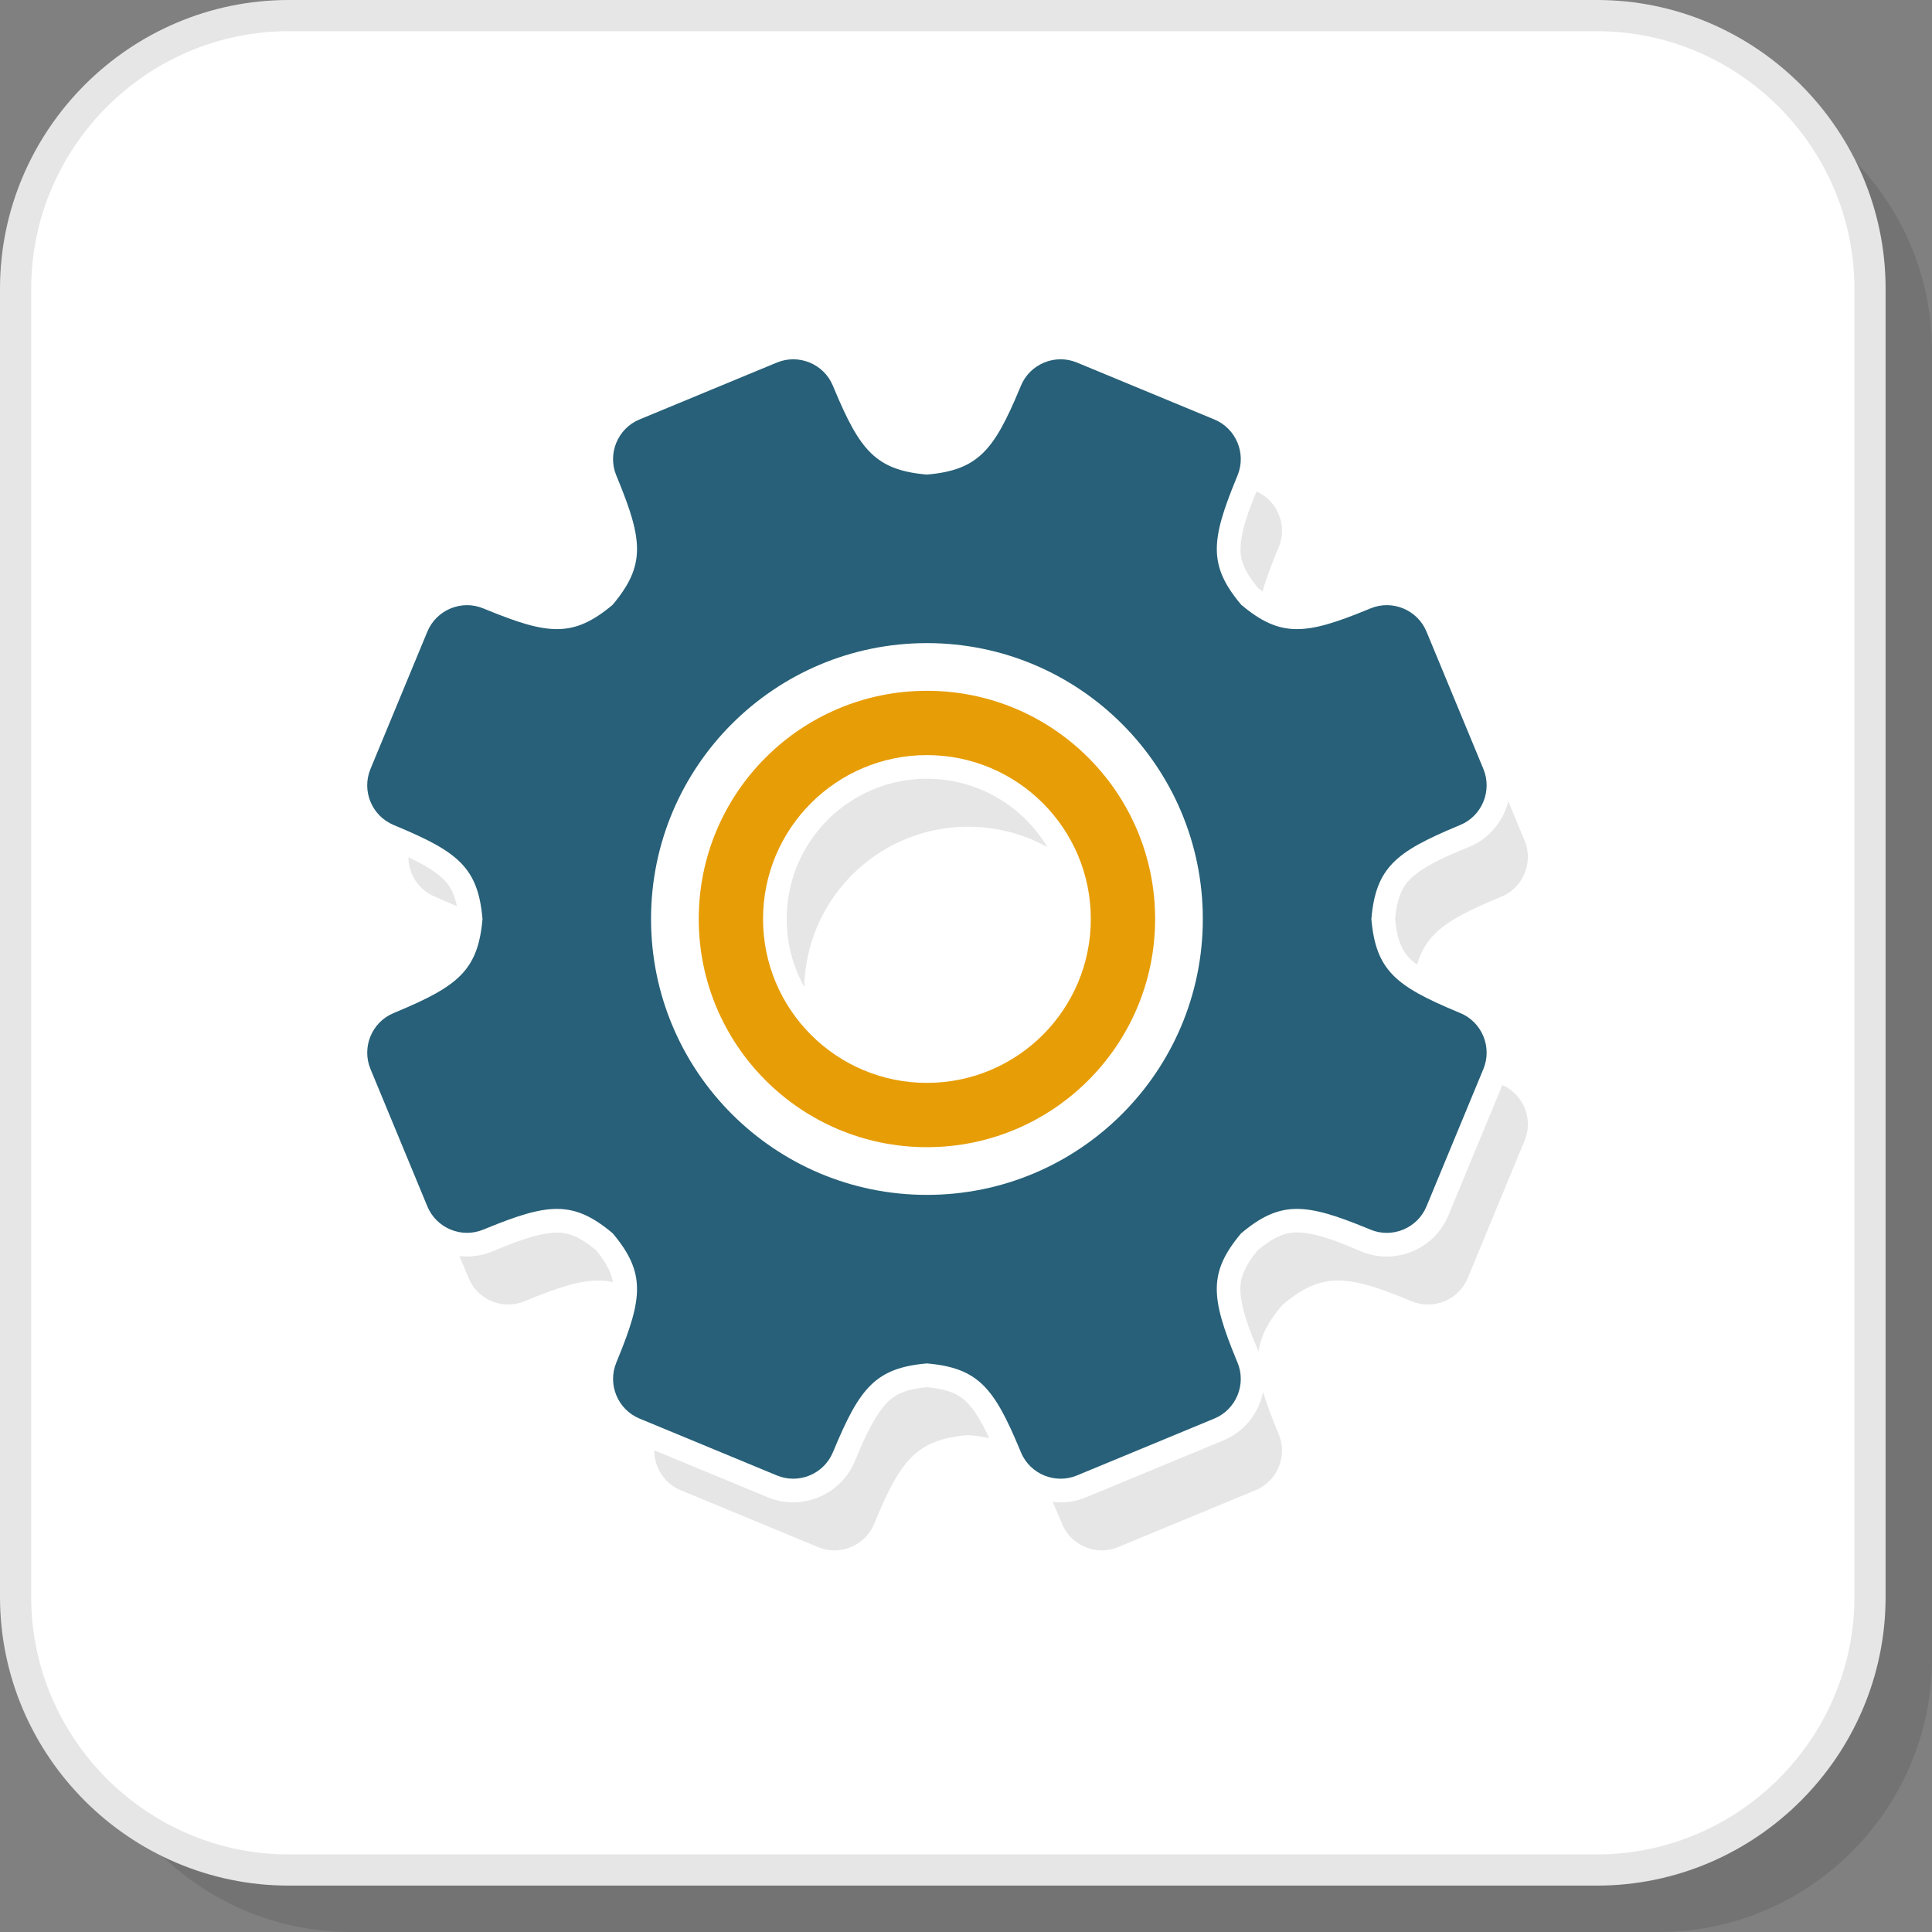 <?xml version="1.0" encoding="UTF-8"?>
<svg xmlns="http://www.w3.org/2000/svg" width="200" height="200" viewBox="0 0 230909.5 230909.1" shape-rendering="geometricPrecision" image-rendering="optimizeQuality" fill-rule="evenodd" xmlns:v="https://vecta.io/nano"><rect x="0" y="0" width="230909.5" height="230909.1" fill="#808080" stroke="none"/><path d="M41914 230909h156355.5c17952.3 0 32640-14687.7 32640-32641v-156355c0-17952.3-14687.7-32640-32640-32640H41914c-17953.2 0-32641 14687.7-32641 32640v156355c0 17953.2 14687.7 32641 32641 32641z" fill-opacity=".1"/><rect x="1863.7" y="1864.4" width="221636.2" height="221636.2" rx="32640.9" fill="#fff"/><g fill="#e6e6e6"><path d="M34504.5 221636h156355c8461 0 16155-3463.2 21734.5-9041.8 5578.6-5579.5 9041.8-13273.6 9041.8-21734.5v-156355c0-8461-3463.2-16155-9041.8-21734.5-5579.5-5578.6-13273.6-9041.8-21734.5-9041.8h-156355c-8461 0-16155 3463.2-21734.5 9041.8-5578.6 5579.5-9041.8 13273.6-9041.8 21734.5v156355c0 8461 3463.2 16155 9041.8 21734.5 5579.5 5578.6 13273.6 9041.8 21734.5 9041.8zm156355 3728.2h-156355c-9491 0-18118.2-3881.8-24371-10133.6C3881.8 208977.7 0 200350.5 0 190859.5v-156355c0-9491 3881.8-18118.2 10133.6-24371C16386.4 3881.8 25013.6 0 34504.5 0h156355c9491 0 18118.2 3881.8 24371 10133.6 6251.8 6252.7 10133.6 14880 10133.6 24371v156355c0 9491-3881.8 18118.2-10133.6 24371-6252.7 6251.8-14880 10133.6-24371 10133.6z" fill-rule="nonzero"/><path d="M48813.2 102457.7c14.5 1998.2 1204 3895.5 3160.5 4707.3l374.5 159 2260.5 982.7c-178.6-880-466.8-1741.4-958.2-2457.7-936.8-1365.5-2955-2508.2-4837.3-3391.4zm6099 47656.8l1091.4 2636c1077.3 2602.7 4088.2 3849.5 6688.2 2769.5l377.7-151c4588.6-1879.5 7488.6-2724.5 10167.3-2131.4l-27.7-171.4c-253.2-1354-1122.7-2605-1991.4-3661-1060-872.7-2317.3-1748.2-3676.8-2002.7-2421.8-453.6-6133.2 1123.2-8347.3 2030l-342.3 136.4c-1285.5 534-2638.2 698.6-3939 545.5zM78198.6 173336c-11 2021.8 1182.7 3952.3 3159 4771l16421.4 6799c2607.3 1082.7 5615-164 6691.8-2770l159.5-371.8c3061.8-7328.2 4945.5-9712.3 11076.8-10247.3 935.5 81.4 1771.4 206 2528.2 384-868.6-1903.2-2008.2-3959.5-3409.5-4917.7-1148.2-785-2668.2-1056.4-4042.7-1189-1355 131.8-2846.4 401-3977.3 1177.3-2025 1390-3570 5168.2-4500.5 7342.3l-145.5 339.5c-1667.7 4033.6-6356.4 5972.3-10387.7 4303.2L78198.6 173336zm47605 6161.8c319 696.8 644.5 1450 985 2264.5l155 375.5c1076 2604 4089.5 3848.2 6692.3 2771l16423.6-6801.8c2605-1079 3851.4-4089 2771.8-6690.5l-156.8-376c-736-1793.2-1313.6-3328.2-1708.2-4693.6-505 2521-2215.5 4761-4750 5810.5l-16422.7 6801a7874 7874 0 0 1-3990 539.5zm24620.5-17954.5c245.5-1861 1146.4-3561.8 2831.4-5568.2 4720-3974.5 7739.5-3621.4 15092.3-603.2l373.6 156.8c2605 1077.3 5614.5-170.5 6694.5-2774.5l6801.4-16425c1066-2567.3-131.8-5526.4-2659-6642.7l-6454 15586.4c-1671.4 4036.4-6367.7 5993.6-10402.3 4300.5l-373.6-156.8c-2184-916.8-5838.6-2491.4-8266-2034-1375.5 259-2651 1151.4-3722.3 2036.4-875 1062.7-1752.7 2324-2010 3686.8-457.7 2426.8 1117.3 6096.4 2029.5 8283.2l64.5 154.5zm18936.4-46241c1096-3799 3790-5505.5 9708.2-7978.2l378.2-156.8c2603.6-1078.6 3847.7-4089 2771.8-6693.2l-1951-4710.5c-590 2371.8-2252.7 4451.8-4661.4 5451.8l-377.7 156.8c-2186 907.7-5910 2403.2-7301.4 4437.7-782.3 1143.6-1052.3 2656.4-1184 4025.5 131.8 1371.4 401.8 2886.8 1185 4032.7 350 512.3 848.2 991 1432.3 1434zm-18461-44596.8c395-1426.8 997.7-3038.6 1778.6-4940.5l156-376.4c1062.7-2568.6-130.5-5525.5-2657.7-6642.7-913.2 2220.5-2253.6 5591.4-1829.5 7847.7 255.5 1361 1134 2619 2009 3679l543.6 432.7zm-25716 30544.5c-2807.3-1553.6-6036.8-2438.6-9473.6-2438.6-5409.5 0-10307.3 2192.7-13851 5736.4-3450.5 3450-5619 8183.2-5731.4 13423.2-1369-2463.2-2101.8-5251.4-2101.8-8135 0-4462.3 1753.2-8696.4 4908.2-11851.4 3154.5-3155 7388.6-4908.2 11851-4908.2s8696.4 1753.2 11851.8 4908.2c991 991 1843.2 2088.2 2546.8 3265.5z"/></g><path d="M73658.6 56825.5l155 376c3021.4 7354 3371.4 10376-607.3 15096.4-4704 3942.3-7723.6 3582.3-15059.5 572.7l-378.2-152.7c-2599.5-1079.5-5609 166.8-6690.5 2770.5l-6801.4 16421c-1079.5 2605.5 166.8 5611 2772.3 6692.3l374 159c7327.7 3061.8 9714 4943.2 10245 11079-536.8 6131.8-2921 8015.5-10245 11081.4l-376 158.6c-2601.4 1073.6-3850 4083.2-2768.2 6688.6l6799 16418.6c1077.7 2603.6 4089 3850 6688.6 2770.5l377.7-151c7350-3011.4 10367.7-3369 15081.8 591.4 3956.8 4712.3 3605 7731.8 587.3 15080l-151 371.8c-1081.4 2605.5 165 5615 2770.5 6694.5l16421 6799c2607.3 1081.4 5615-165 6692.3-2770.5l159-371.8c3061.8-7327.7 4945.5-9712.3 11077.3-10246.8 6135.5 532.7 8019 2916.8 11081 10245l155 376c1075.5 2603.2 4089 3847.7 6692.7 2770l16422.7-6801c2605.5-1079.5 3851.8-4089 2772.3-6690.5l-156.8-376c-3013.6-7340-3367.3-10363.6 581-15066 4720.5-3974.5 7740-3621 15092.3-603.2l373.6 156.8c2605.5 1077.3 5615-171 6694.5-2774.5l6801.4-16424.5c1081.4-2605.5-166.8-5613.2-2770.5-6691l-377.7-156.8c-7328.2-3063.6-9710.5-4949.5-10241-11083.2 530.5-6129.5 2916.8-8015.5 10241-11075l377.7-156.8c2603.6-1077.7 3848.2-4089 2772.3-6692.7L170491 75486c-1079.5-2603.2-4089-3849.5-6692.3-2770l-376 154.5c-7342.3 3015.5-10367.7 3369.5-15074-589-3966.4-4710-3612.7-7731.8-595-15080l154.5-376c1080-2607.3-166.8-5615-2772.3-6692.3L128711.4 43330c-2605.5-1079.5-5613.2 164.5-6692.7 2772.3l-156.8 376c-3061.8 7327.7-4947.7 9714-11083.2 10242.7-6127.7-532.7-8015.5-2916.8-11075.5-10244.5l-156.8-376.4c-1075.5-2603.2-4085-3847.7-6692.3-2770L76431 50133.2c-2603.2 1075.5-3851.8 4089-2772.3 6692.3zm37126 20037.7c18210 0 32974.5 14764 32974.5 32972.3 0 18210-14764.5 32974.5-32974.5 32974.5s-32974-14764.5-32974-32974.5c0-18208.2 14764-32972.3 32974-32972.3z" fill="#276078"/><path d="M110785 82563.2c7531.4 0 14350 3053.2 19284.5 7988.2 4934.5 4934.5 7988.2 11752.7 7988.2 19284.5 0 7530-3053.6 14349.5-7988.2 19284.5-4934.5 4934.5-11753.2 7987.7-19284.5 7987.7-7530 0-14350-3053.2-19284.5-7987.7-4934.5-4935-7988.2-11754.5-7988.2-19284.5 0-7531.8 3053.6-14350 7988.2-19284.5 4934.5-4935 11754.5-7988.2 19284.5-7988.2zm13851.4 13421.4c-3544-3543.6-8441.8-5736.4-13851.4-5736.4s-10307.3 2192.7-13851 5736.4-5736.4 8441.4-5736.4 13851.4c0 5409.5 2192.7 10307.3 5736.4 13851s8441.4 5736.4 13851 5736.4 10307.3-2192.7 13851.4-5736.4c3543.6-3543.6 5736-8441.4 5736-13851 0-5410-2192.3-10307.7-5736-13851.4z" fill="#e79d06" fill-rule="nonzero"/></svg>